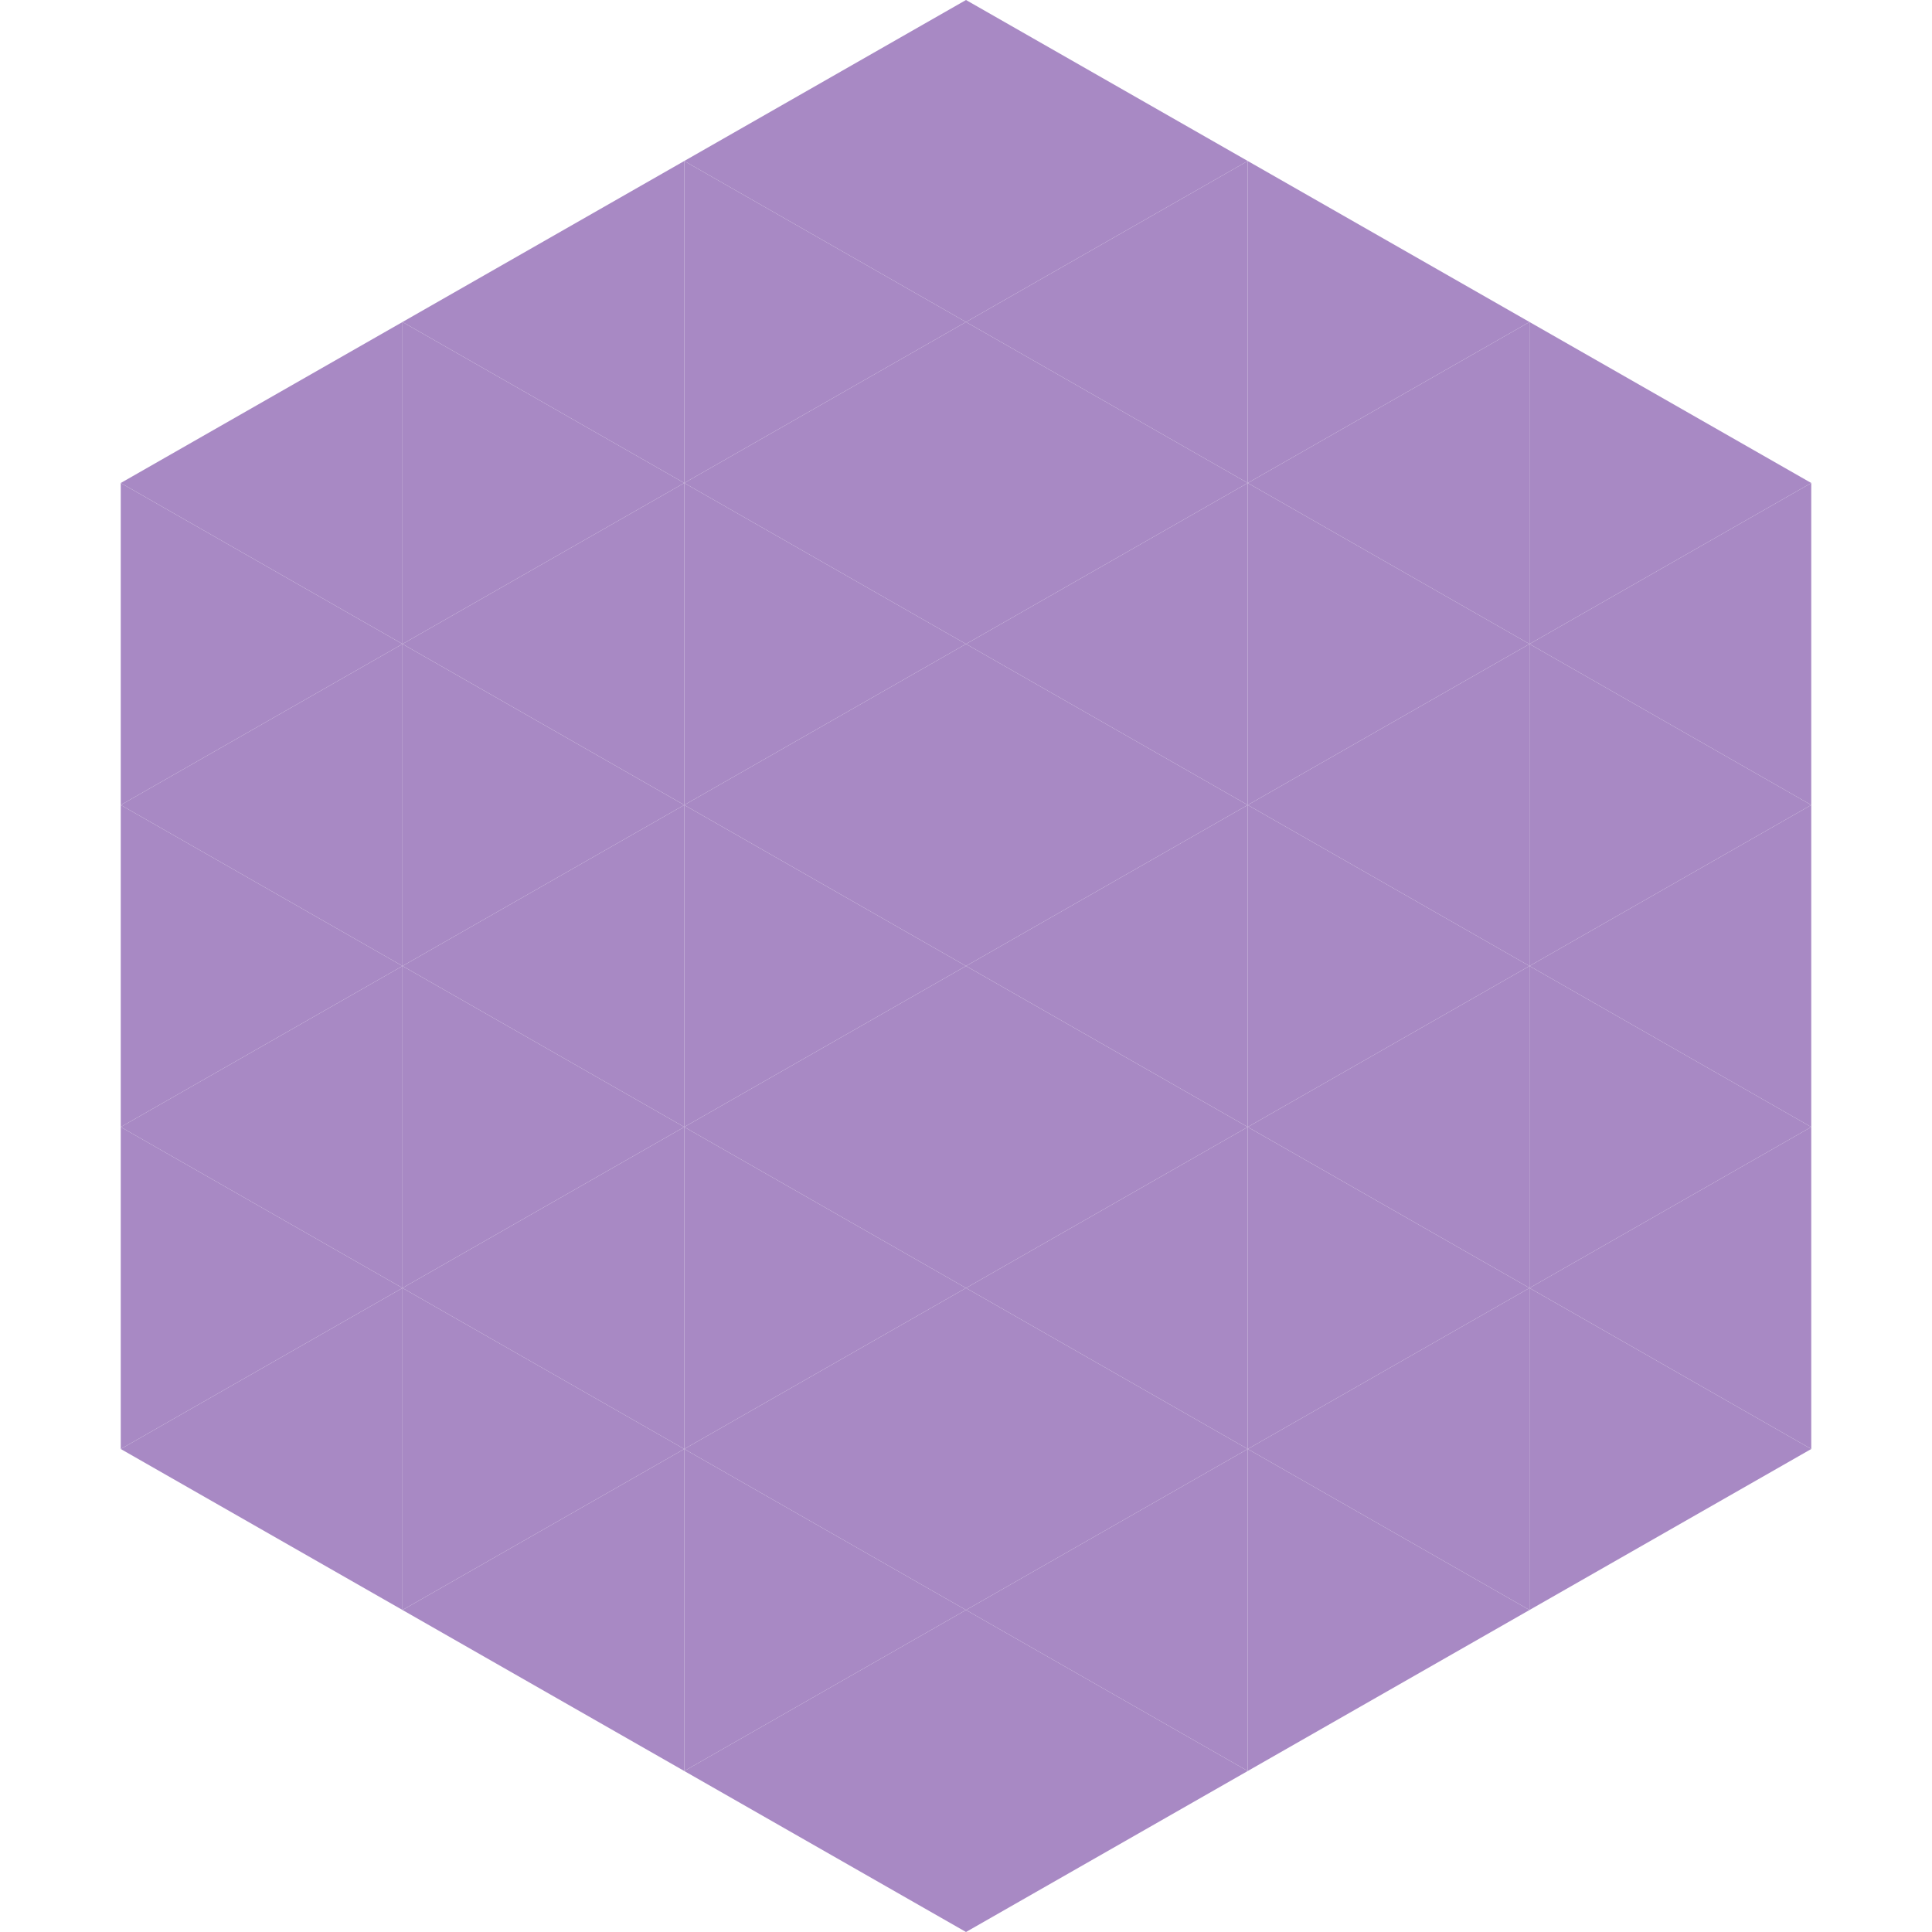 <?xml version="1.0"?>
<!-- Generated by SVGo -->
<svg width="240" height="240"
     xmlns="http://www.w3.org/2000/svg"
     xmlns:xlink="http://www.w3.org/1999/xlink">
<polygon points="50,40 15,60 50,80" style="fill:rgb(168,137,196)" />
<polygon points="190,40 225,60 190,80" style="fill:rgb(168,137,196)" />
<polygon points="15,60 50,80 15,100" style="fill:rgb(168,137,196)" />
<polygon points="225,60 190,80 225,100" style="fill:rgb(168,137,196)" />
<polygon points="50,80 15,100 50,120" style="fill:rgb(168,137,196)" />
<polygon points="190,80 225,100 190,120" style="fill:rgb(168,137,196)" />
<polygon points="15,100 50,120 15,140" style="fill:rgb(168,137,196)" />
<polygon points="225,100 190,120 225,140" style="fill:rgb(168,137,196)" />
<polygon points="50,120 15,140 50,160" style="fill:rgb(168,137,196)" />
<polygon points="190,120 225,140 190,160" style="fill:rgb(168,137,196)" />
<polygon points="15,140 50,160 15,180" style="fill:rgb(168,137,196)" />
<polygon points="225,140 190,160 225,180" style="fill:rgb(168,137,196)" />
<polygon points="50,160 15,180 50,200" style="fill:rgb(168,137,196)" />
<polygon points="190,160 225,180 190,200" style="fill:rgb(168,137,196)" />
<polygon points="15,180 50,200 15,220" style="fill:rgb(255,255,255); fill-opacity:0" />
<polygon points="225,180 190,200 225,220" style="fill:rgb(255,255,255); fill-opacity:0" />
<polygon points="50,0 85,20 50,40" style="fill:rgb(255,255,255); fill-opacity:0" />
<polygon points="190,0 155,20 190,40" style="fill:rgb(255,255,255); fill-opacity:0" />
<polygon points="85,20 50,40 85,60" style="fill:rgb(168,137,196)" />
<polygon points="155,20 190,40 155,60" style="fill:rgb(168,137,196)" />
<polygon points="50,40 85,60 50,80" style="fill:rgb(168,137,196)" />
<polygon points="190,40 155,60 190,80" style="fill:rgb(168,137,196)" />
<polygon points="85,60 50,80 85,100" style="fill:rgb(168,137,196)" />
<polygon points="155,60 190,80 155,100" style="fill:rgb(168,137,196)" />
<polygon points="50,80 85,100 50,120" style="fill:rgb(168,137,196)" />
<polygon points="190,80 155,100 190,120" style="fill:rgb(168,137,196)" />
<polygon points="85,100 50,120 85,140" style="fill:rgb(168,137,196)" />
<polygon points="155,100 190,120 155,140" style="fill:rgb(168,137,196)" />
<polygon points="50,120 85,140 50,160" style="fill:rgb(168,137,196)" />
<polygon points="190,120 155,140 190,160" style="fill:rgb(168,137,196)" />
<polygon points="85,140 50,160 85,180" style="fill:rgb(168,137,196)" />
<polygon points="155,140 190,160 155,180" style="fill:rgb(168,137,196)" />
<polygon points="50,160 85,180 50,200" style="fill:rgb(168,137,196)" />
<polygon points="190,160 155,180 190,200" style="fill:rgb(168,137,196)" />
<polygon points="85,180 50,200 85,220" style="fill:rgb(168,137,196)" />
<polygon points="155,180 190,200 155,220" style="fill:rgb(168,137,196)" />
<polygon points="120,0 85,20 120,40" style="fill:rgb(168,137,196)" />
<polygon points="120,0 155,20 120,40" style="fill:rgb(168,137,196)" />
<polygon points="85,20 120,40 85,60" style="fill:rgb(168,137,196)" />
<polygon points="155,20 120,40 155,60" style="fill:rgb(168,137,196)" />
<polygon points="120,40 85,60 120,80" style="fill:rgb(168,137,196)" />
<polygon points="120,40 155,60 120,80" style="fill:rgb(168,137,196)" />
<polygon points="85,60 120,80 85,100" style="fill:rgb(168,137,196)" />
<polygon points="155,60 120,80 155,100" style="fill:rgb(168,137,196)" />
<polygon points="120,80 85,100 120,120" style="fill:rgb(168,137,196)" />
<polygon points="120,80 155,100 120,120" style="fill:rgb(168,137,196)" />
<polygon points="85,100 120,120 85,140" style="fill:rgb(168,137,196)" />
<polygon points="155,100 120,120 155,140" style="fill:rgb(168,137,196)" />
<polygon points="120,120 85,140 120,160" style="fill:rgb(168,137,196)" />
<polygon points="120,120 155,140 120,160" style="fill:rgb(168,137,196)" />
<polygon points="85,140 120,160 85,180" style="fill:rgb(168,137,196)" />
<polygon points="155,140 120,160 155,180" style="fill:rgb(168,137,196)" />
<polygon points="120,160 85,180 120,200" style="fill:rgb(168,137,196)" />
<polygon points="120,160 155,180 120,200" style="fill:rgb(168,137,196)" />
<polygon points="85,180 120,200 85,220" style="fill:rgb(168,137,196)" />
<polygon points="155,180 120,200 155,220" style="fill:rgb(168,137,196)" />
<polygon points="120,200 85,220 120,240" style="fill:rgb(168,137,196)" />
<polygon points="120,200 155,220 120,240" style="fill:rgb(168,137,196)" />
<polygon points="85,220 120,240 85,260" style="fill:rgb(255,255,255); fill-opacity:0" />
<polygon points="155,220 120,240 155,260" style="fill:rgb(255,255,255); fill-opacity:0" />
</svg>
